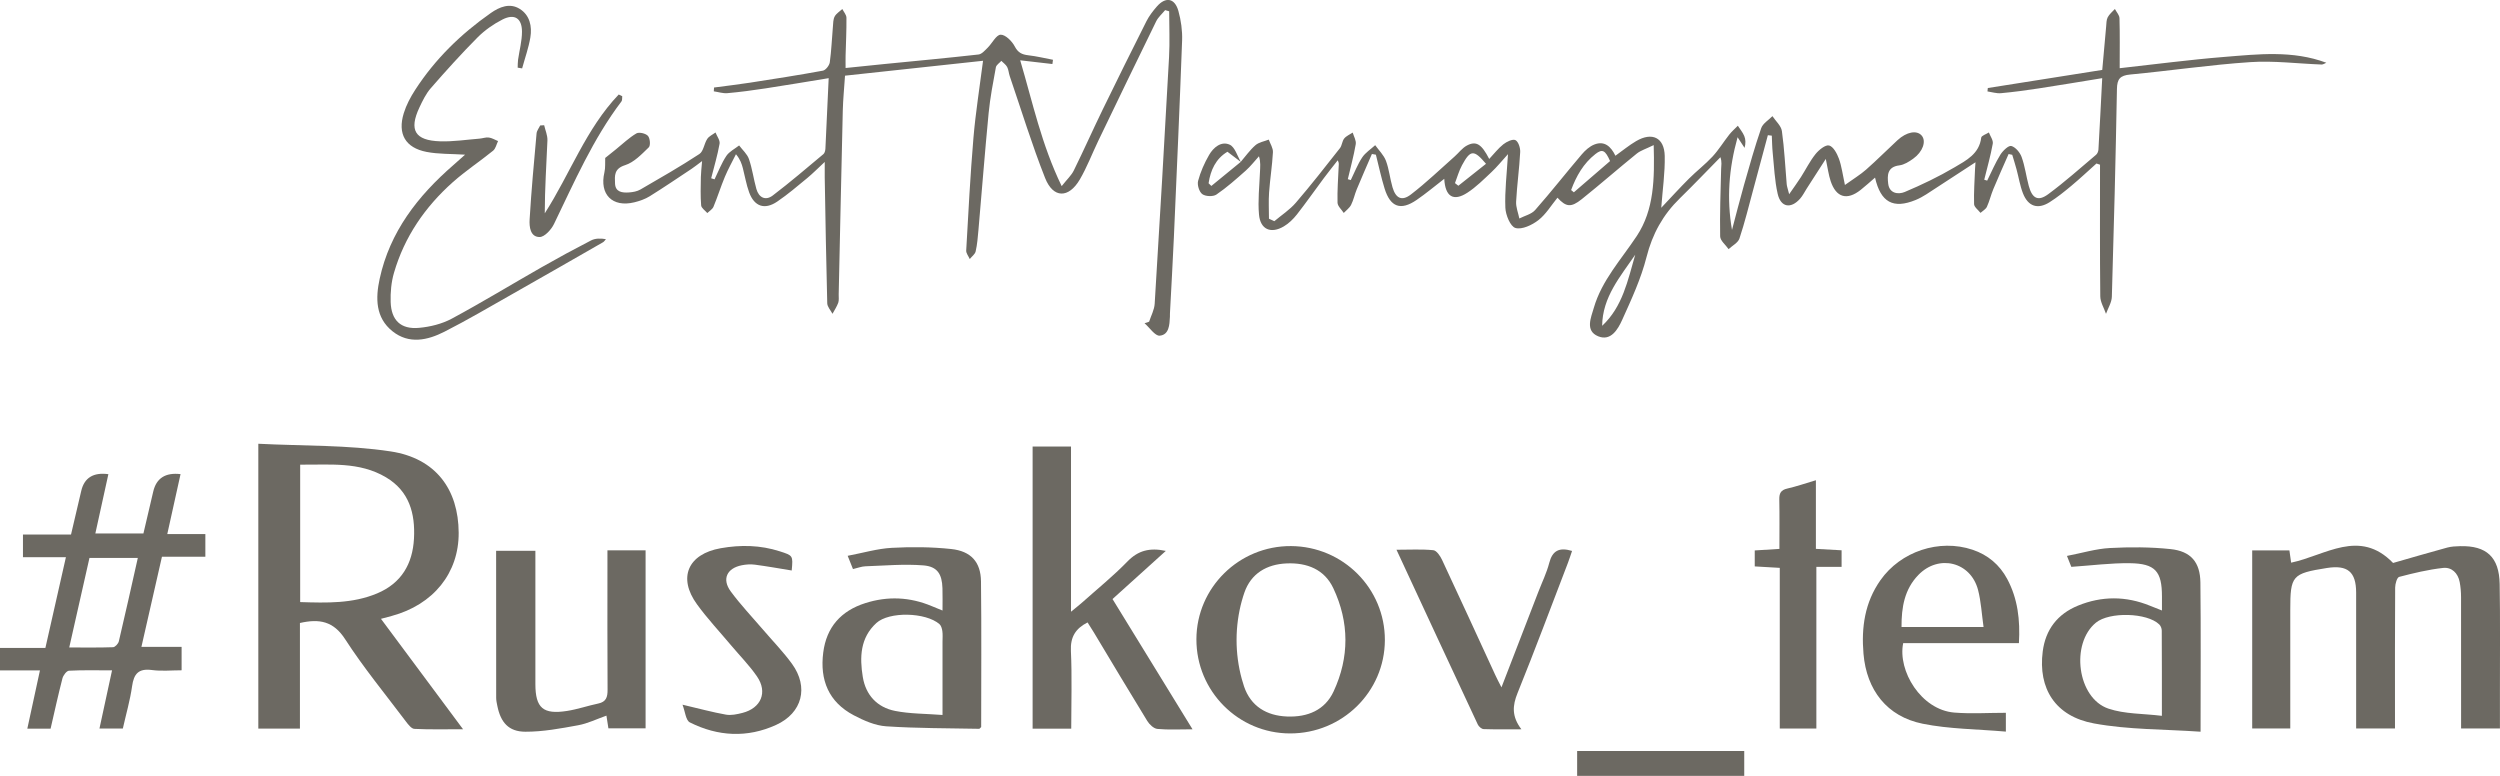 <?xml version="1.0" encoding="UTF-8"?> <svg xmlns="http://www.w3.org/2000/svg" width="174" height="54" viewBox="0 0 174 54" fill="none"><g clip-path="url(#clip0_181_50)"><path d="M86.349 11.273C86.689 10.879 86.992 10.443 87.381 10.105C87.621 9.897 87.994 9.841 88.307 9.716C88.41 10.009 88.613 10.309 88.596 10.597C88.546 11.531 88.395 12.459 88.328 13.392C88.285 13.999 88.32 14.613 88.32 15.223L88.693 15.395C89.197 14.97 89.768 14.601 90.192 14.108C91.254 12.874 92.255 11.587 93.262 10.309C93.406 10.123 93.408 9.826 93.555 9.642C93.699 9.462 93.946 9.362 94.149 9.227C94.225 9.496 94.403 9.784 94.36 10.036C94.219 10.856 93.997 11.662 93.808 12.472C93.876 12.492 93.946 12.514 94.014 12.534C94.274 12.006 94.485 11.447 94.808 10.959C95.031 10.623 95.407 10.386 95.713 10.105C95.97 10.464 96.311 10.792 96.461 11.19C96.682 11.777 96.74 12.423 96.917 13.03C97.141 13.804 97.567 14.021 98.198 13.536C99.265 12.719 100.237 11.779 101.246 10.888C101.532 10.634 101.772 10.299 102.1 10.127C102.744 9.786 103.12 10.032 103.649 11.063C103.982 10.709 104.27 10.33 104.631 10.044C104.863 9.862 105.279 9.659 105.474 9.753C105.677 9.85 105.821 10.295 105.806 10.58C105.745 11.735 105.583 12.883 105.522 14.037C105.502 14.421 105.667 14.816 105.747 15.207C106.119 15.015 106.59 14.911 106.847 14.618C107.959 13.356 108.997 12.029 110.087 10.749C110.327 10.467 110.635 10.186 110.971 10.056C111.669 9.784 112.118 10.188 112.433 10.84C112.94 10.477 113.385 10.108 113.876 9.821C114.989 9.169 115.836 9.574 115.865 10.851C115.89 12.024 115.716 13.2 115.623 14.462C116.284 13.762 116.905 13.079 117.557 12.428C118.085 11.9 118.684 11.443 119.19 10.898C119.623 10.429 119.959 9.874 120.355 9.371C120.532 9.146 120.753 8.957 120.954 8.752C121.106 8.989 121.296 9.212 121.401 9.467C121.499 9.705 121.509 9.979 121.421 10.292C121.284 10.084 121.148 9.875 120.936 9.551C120.327 11.731 120.171 13.832 120.547 16.004C120.825 14.959 121.088 13.91 121.384 12.869C121.76 11.548 122.131 10.221 122.579 8.922C122.692 8.593 123.093 8.36 123.361 8.084C123.589 8.428 123.967 8.752 124.02 9.123C124.193 10.347 124.248 11.589 124.355 12.823C124.368 12.977 124.428 13.127 124.525 13.518C124.873 13.015 125.119 12.677 125.344 12.327C125.686 11.792 125.968 11.213 126.362 10.722C126.594 10.434 127.05 10.062 127.304 10.125C127.596 10.198 127.855 10.682 127.987 11.04C128.178 11.562 128.245 12.132 128.406 12.874C129.014 12.438 129.481 12.158 129.882 11.804C130.628 11.146 131.331 10.439 132.06 9.763C132.699 9.171 133.414 9.042 133.752 9.439C134.082 9.829 133.831 10.567 133.155 11.048C132.868 11.253 132.531 11.468 132.194 11.51C131.341 11.615 131.352 12.217 131.419 12.788C131.5 13.471 132.124 13.549 132.569 13.362C133.759 12.861 134.932 12.297 136.043 11.642C136.846 11.167 137.759 10.711 137.893 9.579C137.91 9.44 138.241 9.338 138.426 9.219C138.524 9.48 138.739 9.763 138.697 9.999C138.546 10.845 138.308 11.673 138.103 12.509C138.171 12.53 138.24 12.55 138.308 12.572C138.609 11.966 138.872 11.338 139.227 10.765C139.396 10.492 139.799 10.107 139.987 10.16C140.284 10.242 140.593 10.615 140.706 10.931C140.938 11.574 141.021 12.267 141.201 12.932C141.44 13.819 141.851 14.037 142.562 13.511C143.716 12.659 144.789 11.698 145.886 10.773C145.978 10.696 146.042 10.539 146.051 10.415C146.144 8.8 146.224 7.184 146.314 5.44C144.779 5.689 143.343 5.932 141.903 6.152C141.028 6.286 140.147 6.405 139.265 6.486C138.959 6.514 138.641 6.408 138.328 6.363C138.336 6.284 138.343 6.206 138.351 6.127C140.981 5.712 143.611 5.295 146.317 4.866C146.407 3.862 146.494 2.855 146.588 1.848C146.608 1.629 146.602 1.386 146.698 1.201C146.813 0.982 147.026 0.814 147.196 0.624C147.307 0.839 147.509 1.049 147.516 1.267C147.549 2.39 147.53 3.515 147.53 4.747C149.971 4.479 152.377 4.157 154.794 3.963C157.166 3.773 159.559 3.489 161.913 4.367C161.803 4.41 161.69 4.496 161.582 4.491C159.927 4.431 158.263 4.215 156.62 4.324C153.829 4.509 151.054 4.924 148.268 5.186C147.559 5.252 147.351 5.495 147.339 6.19C147.251 11.012 147.129 15.834 146.985 20.654C146.973 21.054 146.718 21.446 146.578 21.843C146.439 21.438 146.184 21.032 146.179 20.626C146.146 17.572 146.161 14.517 146.161 11.462C146.077 11.435 145.996 11.407 145.913 11.38C145.333 11.898 144.766 12.433 144.168 12.931C143.682 13.337 143.183 13.739 142.647 14.077C141.825 14.593 141.156 14.37 140.798 13.455C140.59 12.921 140.502 12.342 140.35 11.784C140.259 11.445 140.152 11.111 140.052 10.775C139.967 10.757 139.884 10.737 139.799 10.719C139.445 11.529 139.078 12.337 138.739 13.154C138.569 13.559 138.471 13.996 138.288 14.394C138.208 14.566 137.995 14.677 137.842 14.816C137.685 14.613 137.402 14.413 137.396 14.206C137.371 13.384 137.432 12.558 137.464 11.735C137.469 11.604 137.481 11.475 137.494 11.294C136.316 12.064 135.19 12.803 134.059 13.533C133.827 13.681 133.581 13.815 133.326 13.92C131.77 14.556 130.896 14.088 130.503 12.361C130.155 12.661 129.838 12.952 129.501 13.218C128.553 13.968 127.795 13.753 127.414 12.606C127.269 12.171 127.213 11.708 127.075 11.061C126.577 11.835 126.159 12.486 125.741 13.134C125.593 13.366 125.47 13.62 125.29 13.824C124.648 14.553 123.942 14.436 123.726 13.49C123.513 12.558 123.478 11.586 123.38 10.63C123.34 10.236 123.336 9.839 123.318 9.442C123.226 9.43 123.135 9.42 123.043 9.409C122.705 10.669 122.369 11.928 122.028 13.187C121.718 14.328 121.439 15.479 121.066 16.599C120.966 16.897 120.57 17.097 120.31 17.34C120.106 17.044 119.729 16.752 119.723 16.451C119.693 14.887 119.753 13.322 119.791 11.758C119.798 11.52 119.856 11.283 119.741 10.941C118.801 11.897 117.875 12.868 116.917 13.804C115.743 14.948 115.006 16.279 114.598 17.891C114.217 19.397 113.546 20.841 112.902 22.267C112.607 22.92 112.115 23.768 111.234 23.406C110.309 23.026 110.735 22.103 110.928 21.431C111.484 19.509 112.845 18.052 113.922 16.422C115.127 14.598 115.161 12.466 115.097 10.099C114.556 10.365 114.19 10.471 113.917 10.692C112.627 11.736 111.381 12.83 110.086 13.865C109.34 14.461 108.996 14.408 108.4 13.761C107.962 14.293 107.599 14.915 107.068 15.326C106.632 15.663 105.928 15.997 105.477 15.868C105.122 15.767 104.793 14.963 104.773 14.459C104.726 13.289 104.874 12.11 104.956 10.729C104.502 11.228 104.185 11.625 103.817 11.969C103.276 12.476 102.744 13.015 102.126 13.415C101.161 14.04 100.588 13.695 100.52 12.446C99.854 12.959 99.249 13.47 98.598 13.916C97.488 14.677 96.77 14.422 96.367 13.121C96.128 12.348 95.961 11.553 95.762 10.767C95.67 10.75 95.577 10.734 95.485 10.717C95.132 11.534 94.773 12.35 94.432 13.172C94.284 13.528 94.209 13.916 94.037 14.257C93.927 14.476 93.699 14.636 93.525 14.821C93.373 14.583 93.099 14.35 93.092 14.108C93.069 13.258 93.137 12.405 93.173 11.554C93.178 11.448 93.207 11.342 93.105 11.157C92.782 11.571 92.453 11.978 92.14 12.398C91.512 13.238 90.913 14.1 90.266 14.925C90.014 15.245 89.703 15.551 89.355 15.756C88.455 16.288 87.722 15.976 87.627 14.939C87.538 13.961 87.656 12.964 87.694 11.974C87.707 11.632 87.754 11.293 87.624 10.876C87.318 11.213 87.038 11.579 86.699 11.88C86.043 12.462 85.382 13.051 84.66 13.543C84.43 13.698 83.903 13.677 83.679 13.511C83.461 13.351 83.315 12.864 83.388 12.588C83.556 11.961 83.828 11.346 84.154 10.783C84.455 10.264 84.998 9.802 85.587 10.07C85.955 10.239 86.115 10.858 86.366 11.273C86.075 11.051 85.785 10.831 85.43 10.562C84.613 11.051 84.257 11.839 84.117 12.755C84.182 12.818 84.245 12.881 84.31 12.942C84.993 12.383 85.675 11.825 86.358 11.266L86.349 11.273ZM113.812 17.729C112.779 19.244 111.529 20.678 111.51 22.677C112.939 21.343 113.295 19.507 113.812 17.729ZM112.061 11.21C111.727 10.454 111.525 10.343 111.043 10.72C110.204 11.376 109.705 12.264 109.35 13.227C109.413 13.28 109.477 13.332 109.54 13.385C110.387 12.654 111.233 11.925 112.061 11.21ZM103.425 11.4C102.581 10.4 102.341 10.418 101.755 11.501C101.545 11.89 101.426 12.328 101.266 12.744C101.344 12.805 101.422 12.866 101.501 12.929C102.121 12.436 102.744 11.943 103.425 11.402V11.4Z" fill="#6C6962"></path><path d="M26.514 43.069C28.428 45.645 30.269 48.119 32.228 50.755C31.007 50.755 29.922 50.783 28.84 50.73C28.635 50.72 28.409 50.425 28.252 50.217C26.824 48.321 25.309 46.48 24.024 44.492C23.21 43.231 22.232 43.051 20.875 43.36V50.712H17.979V30.885C21.09 31.044 24.183 30.961 27.192 31.419C30.339 31.897 31.909 34.069 31.924 37.083C31.939 39.882 30.166 42.083 27.267 42.869C27.055 42.927 26.844 42.982 26.513 43.071L26.514 43.069ZM20.892 41.905C22.751 41.964 24.544 42.016 26.248 41.301C27.934 40.593 28.718 39.252 28.813 37.486C28.906 35.74 28.488 34.187 26.867 33.222C25.005 32.115 22.951 32.362 20.892 32.339V41.906V41.905Z" fill="#6C6962"></path><path d="M42.12 10.995C42.338 10.822 42.609 10.603 42.879 10.386C43.345 10.011 43.783 9.584 44.294 9.285C44.479 9.177 44.941 9.285 45.096 9.457C45.246 9.622 45.288 10.127 45.154 10.256C44.658 10.736 44.129 11.3 43.505 11.496C42.723 11.743 42.786 12.241 42.806 12.768C42.828 13.376 43.315 13.425 43.776 13.394C44.046 13.376 44.342 13.323 44.572 13.19C45.955 12.39 47.343 11.594 48.68 10.717C48.966 10.529 49.006 9.999 49.224 9.669C49.35 9.477 49.603 9.367 49.8 9.22C49.901 9.483 50.124 9.766 50.083 10.004C49.938 10.815 49.7 11.609 49.497 12.408C49.575 12.433 49.655 12.456 49.733 12.481C50.001 11.933 50.219 11.354 50.554 10.851C50.757 10.547 51.14 10.362 51.443 10.123C51.677 10.436 52.005 10.719 52.127 11.07C52.36 11.743 52.45 12.464 52.644 13.152C52.816 13.758 53.282 13.989 53.786 13.605C54.995 12.687 56.146 11.697 57.312 10.724C57.4 10.649 57.441 10.481 57.448 10.353C57.528 8.762 57.598 7.172 57.676 5.44C56.14 5.69 54.705 5.935 53.269 6.153C52.393 6.287 51.513 6.405 50.629 6.484C50.319 6.512 49.996 6.403 49.68 6.357C49.685 6.268 49.692 6.18 49.697 6.091C50.527 5.98 51.359 5.884 52.188 5.756C53.886 5.493 55.584 5.229 57.273 4.918C57.468 4.881 57.721 4.557 57.753 4.339C57.867 3.522 57.897 2.693 57.969 1.871C57.991 1.624 57.984 1.351 58.094 1.146C58.204 0.94 58.443 0.799 58.626 0.629C58.726 0.83 58.911 1.032 58.913 1.236C58.921 2.117 58.876 2.999 58.853 3.881C58.846 4.124 58.853 4.369 58.853 4.733C59.783 4.637 60.675 4.542 61.569 4.455C63.748 4.24 65.928 4.038 68.105 3.793C68.333 3.768 68.551 3.508 68.741 3.322C69.056 3.012 69.332 2.427 69.642 2.415C69.969 2.402 70.436 2.863 70.625 3.229C70.855 3.669 71.131 3.796 71.576 3.848C72.152 3.914 72.718 4.053 73.288 4.16C73.275 4.259 73.26 4.357 73.247 4.456C72.548 4.375 71.85 4.294 71.006 4.197C71.88 7.146 72.481 10.041 73.893 12.954C74.267 12.481 74.567 12.209 74.733 11.873C75.427 10.464 76.065 9.028 76.752 7.616C77.752 5.56 78.768 3.512 79.796 1.471C79.981 1.107 80.241 0.771 80.51 0.46C81.128 -0.25 81.765 -0.141 82.018 0.769C82.2 1.424 82.298 2.129 82.275 2.807C82.108 7.378 81.903 11.948 81.702 16.517C81.624 18.278 81.521 20.04 81.429 21.802C81.424 21.884 81.429 21.967 81.426 22.05C81.401 22.612 81.364 23.304 80.717 23.363C80.394 23.393 80.014 22.804 79.66 22.497C79.766 22.462 79.871 22.425 79.978 22.391C80.113 21.974 80.341 21.564 80.366 21.14C80.718 15.42 81.053 9.697 81.366 3.975C81.424 2.915 81.374 1.849 81.374 0.786C81.281 0.759 81.186 0.731 81.093 0.705C80.882 0.964 80.612 1.194 80.469 1.485C79.112 4.253 77.776 7.03 76.438 9.807C76.008 10.701 75.655 11.637 75.156 12.491C74.377 13.82 73.303 13.812 72.739 12.39C71.819 10.064 71.086 7.665 70.277 5.297C70.206 5.088 70.198 4.853 70.098 4.663C70.009 4.496 69.831 4.377 69.693 4.236C69.562 4.387 69.342 4.519 69.312 4.688C69.117 5.743 68.914 6.802 68.809 7.87C68.546 10.585 68.337 13.306 68.099 16.022C68.055 16.515 68.016 17.015 67.906 17.496C67.861 17.695 67.636 17.852 67.495 18.029C67.408 17.832 67.237 17.628 67.248 17.436C67.396 14.823 67.531 12.209 67.751 9.601C67.899 7.851 68.18 6.114 68.42 4.23C65.221 4.575 62.065 4.916 58.813 5.267C58.758 6.11 58.678 6.898 58.658 7.685C58.555 11.956 58.468 16.227 58.373 20.498C58.368 20.692 58.403 20.9 58.342 21.072C58.244 21.342 58.079 21.587 57.942 21.841C57.814 21.597 57.583 21.355 57.576 21.109C57.498 18.189 57.455 15.268 57.401 12.348C57.396 12.052 57.401 11.756 57.401 11.271C56.927 11.711 56.572 12.074 56.185 12.393C55.502 12.955 54.828 13.533 54.097 14.029C53.224 14.623 52.503 14.378 52.14 13.387C51.944 12.848 51.85 12.271 51.704 11.711C51.622 11.402 51.526 11.098 51.223 10.734C50.963 11.257 50.677 11.768 50.452 12.304C50.166 12.988 49.946 13.701 49.66 14.388C49.587 14.565 49.376 14.684 49.227 14.829C49.078 14.652 48.815 14.484 48.8 14.295C48.745 13.64 48.77 12.98 48.78 12.32C48.785 12.021 48.825 11.721 48.866 11.21C48.533 11.457 48.34 11.614 48.134 11.751C47.167 12.393 46.205 13.046 45.219 13.66C44.898 13.86 44.517 13.991 44.146 14.082C42.613 14.454 41.709 13.524 42.067 11.998C42.145 11.667 42.107 11.309 42.122 10.993L42.12 10.995Z" fill="#6C6962"></path><path d="M171.292 50.702C171.292 47.626 171.295 44.599 171.289 41.574C171.289 41.218 171.26 40.858 171.194 40.51C171.076 39.888 170.639 39.462 170.04 39.528C169.008 39.642 167.988 39.887 166.983 40.151C166.83 40.191 166.705 40.634 166.703 40.892C166.683 43.785 166.691 46.68 166.691 49.573C166.691 49.929 166.691 50.285 166.691 50.702H163.988C163.988 50.419 163.988 50.127 163.988 49.836C163.988 46.97 163.993 44.103 163.987 41.238C163.983 39.794 163.389 39.304 161.944 39.534C159.528 39.918 159.403 40.062 159.403 42.456V50.7H156.753V38.307H159.343C159.383 38.595 159.423 38.878 159.463 39.162C161.858 38.659 164.221 36.767 166.558 39.182C167.78 38.833 169.047 38.461 170.322 38.113C170.611 38.034 170.924 38.021 171.227 38.013C173.061 37.968 173.943 38.773 173.977 40.644C174.02 43.124 173.992 45.605 173.995 48.085C173.995 48.937 173.995 49.787 173.995 50.702H171.294H171.292Z" fill="#6C6962"></path><path d="M12.566 32.999C12.259 34.39 11.964 35.725 11.643 37.17H14.293V38.747H11.272C10.792 40.854 10.331 42.88 9.843 45.021H12.64V46.652C11.941 46.652 11.247 46.725 10.574 46.634C9.64 46.51 9.314 46.898 9.193 47.765C9.055 48.741 8.775 49.699 8.549 50.708H6.922C7.21 49.373 7.492 48.073 7.798 46.657C6.723 46.657 5.761 46.63 4.802 46.682C4.635 46.69 4.401 47.004 4.346 47.214C4.05 48.359 3.798 49.515 3.522 50.713H1.902C2.192 49.376 2.475 48.073 2.78 46.662H0V45.097H3.159C3.64 42.968 4.099 40.934 4.587 38.783H1.598V37.203H4.943C5.193 36.138 5.424 35.154 5.654 34.17C5.867 33.251 6.497 32.862 7.543 33.002C7.244 34.363 6.946 35.72 6.636 37.131H9.982C10.215 36.14 10.443 35.18 10.664 34.219C10.879 33.282 11.513 32.875 12.566 32.999ZM9.594 38.831H6.227C5.761 40.891 5.305 42.917 4.819 45.064C5.902 45.064 6.887 45.081 7.869 45.046C8.013 45.041 8.231 44.801 8.271 44.637C8.72 42.743 9.139 40.841 9.592 38.833L9.594 38.831Z" fill="#6C6962"></path><path d="M71.87 31.081H74.542V42.576C74.906 42.275 75.129 42.103 75.339 41.916C76.391 40.977 77.493 40.085 78.473 39.076C79.214 38.315 80.019 38.102 81.141 38.343C79.875 39.486 78.665 40.578 77.431 41.693C79.279 44.7 81.105 47.671 83 50.759C82.085 50.759 81.313 50.806 80.554 50.733C80.299 50.708 79.999 50.424 79.85 50.179C78.593 48.134 77.366 46.07 76.13 44.014C75.99 43.781 75.84 43.554 75.694 43.321C74.853 43.749 74.49 44.341 74.535 45.307C74.618 47.089 74.558 48.879 74.558 50.713H71.87V31.08V31.081Z" fill="#6C6962"></path><path d="M42.278 38.305H44.933V50.693H42.345C42.307 50.445 42.263 50.164 42.208 49.808C41.528 50.047 40.9 50.358 40.238 50.478C39.023 50.7 37.788 50.933 36.561 50.928C35.399 50.925 34.847 50.276 34.617 49.142C34.579 48.953 34.534 48.761 34.534 48.571C34.529 45.185 34.53 41.799 34.53 38.335H37.263C37.263 38.611 37.263 38.903 37.263 39.194C37.263 42.002 37.257 44.811 37.263 47.62C37.267 49.277 37.799 49.742 39.467 49.481C40.199 49.367 40.91 49.119 41.638 48.966C42.192 48.851 42.29 48.515 42.287 48.01C42.268 45.147 42.278 42.282 42.278 39.419C42.278 39.065 42.278 38.711 42.278 38.304V38.305Z" fill="#6C6962"></path><path d="M153.16 50.927C150.623 50.75 148.136 50.793 145.741 50.351C143.043 49.855 141.843 47.921 142.174 45.339C142.369 43.817 143.203 42.737 144.623 42.154C146.286 41.473 147.97 41.478 149.643 42.161C149.891 42.262 150.139 42.358 150.472 42.49C150.472 42.103 150.472 41.809 150.472 41.513C150.472 39.766 150.011 39.22 148.228 39.199C146.911 39.182 145.591 39.356 144.163 39.453C144.122 39.347 144.025 39.104 143.86 38.692C144.911 38.491 145.868 38.196 146.84 38.143C148.243 38.067 149.666 38.07 151.062 38.216C152.484 38.363 153.131 39.126 153.148 40.545C153.186 43.906 153.16 47.268 153.16 50.927ZM150.467 49.822C150.467 47.678 150.47 45.782 150.458 43.888C150.458 43.742 150.387 43.559 150.284 43.46C149.436 42.638 146.82 42.571 145.883 43.332C144.09 44.79 144.576 48.589 146.745 49.32C147.882 49.704 149.163 49.661 150.467 49.822Z" fill="#6C6962"></path><path d="M65.599 42.495C65.599 41.916 65.61 41.428 65.595 40.94C65.565 39.965 65.248 39.43 64.269 39.351C62.932 39.245 61.577 39.367 60.233 39.414C59.963 39.424 59.697 39.531 59.367 39.607C59.264 39.349 59.166 39.104 58.998 38.684C60.081 38.479 61.065 38.185 62.062 38.13C63.437 38.054 64.83 38.066 66.198 38.211C67.586 38.358 68.26 39.119 68.277 40.462C68.317 43.848 68.29 47.234 68.29 50.602C68.228 50.657 68.187 50.726 68.147 50.725C65.99 50.682 63.829 50.695 61.679 50.551C60.91 50.5 60.121 50.151 59.424 49.784C57.671 48.862 57.053 47.329 57.297 45.418C57.521 43.648 58.533 42.517 60.221 41.978C61.785 41.478 63.332 41.549 64.85 42.186C65.071 42.279 65.294 42.368 65.602 42.494L65.599 42.495ZM65.599 49.762C65.599 47.913 65.599 46.29 65.599 44.666C65.599 44.417 65.622 44.166 65.587 43.923C65.562 43.752 65.504 43.541 65.384 43.437C64.425 42.611 61.885 42.55 60.995 43.362C59.866 44.393 59.827 45.747 60.05 47.115C60.256 48.379 61.053 49.234 62.303 49.481C63.343 49.686 64.429 49.671 65.6 49.762H65.599Z" fill="#6C6962"></path><path d="M83.27 44.493C83.278 40.901 86.238 37.986 89.856 38.007C93.48 38.029 96.401 40.96 96.387 44.558C96.374 48.149 93.425 51.05 89.791 51.047C86.188 51.044 83.262 48.104 83.27 44.493ZM86.437 41.794C85.945 43.58 85.94 45.473 86.429 47.261C86.477 47.436 86.529 47.61 86.587 47.78C87.052 49.145 88.142 49.815 89.583 49.869C91 49.924 92.211 49.433 92.819 48.124C93.922 45.752 93.916 43.309 92.799 40.94C92.18 39.627 90.97 39.155 89.558 39.213C88.155 39.271 87.07 39.918 86.609 41.245C86.546 41.425 86.491 41.608 86.439 41.794H86.437Z" fill="#6C6962"></path><path d="M139.606 50.92C137.6 50.745 135.671 50.746 133.819 50.372C131.327 49.869 129.914 48.025 129.699 45.504C129.543 43.671 129.788 41.934 130.878 40.383C132.284 38.381 134.966 37.483 137.289 38.261C138.359 38.62 139.168 39.303 139.701 40.294C140.438 41.671 140.61 43.152 140.517 44.761H132.462C132.065 46.692 133.711 49.406 136.016 49.595C137.191 49.691 138.379 49.611 139.608 49.611V50.918L139.606 50.92ZM132.346 43.637H138.055C137.925 42.724 137.883 41.87 137.672 41.059C137.161 39.102 134.934 38.553 133.516 40.019C132.552 41.015 132.339 42.265 132.346 43.637Z" fill="#6C6962"></path><path d="M104.502 47.84C105.392 45.535 106.231 43.362 107.071 41.188C107.329 40.52 107.649 39.868 107.827 39.18C108.047 38.328 108.52 38.072 109.415 38.345C109.322 38.614 109.237 38.889 109.134 39.159C107.97 42.191 106.835 45.234 105.618 48.245C105.271 49.105 105.202 49.856 105.89 50.759C104.883 50.759 104.069 50.774 103.257 50.745C103.115 50.739 102.92 50.568 102.854 50.424C100.978 46.416 99.117 42.401 97.195 38.262C98.124 38.262 98.947 38.213 99.76 38.294C99.984 38.317 100.239 38.692 100.364 38.96C101.614 41.628 102.839 44.308 104.072 46.983C104.185 47.228 104.313 47.468 104.502 47.84Z" fill="#6C6962"></path><path d="M47.505 49.047C48.668 49.32 49.59 49.573 50.529 49.739C50.893 49.803 51.304 49.712 51.674 49.618C52.972 49.287 53.443 48.179 52.689 47.084C52.162 46.315 51.493 45.641 50.89 44.923C50.091 43.972 49.237 43.061 48.51 42.06C47.16 40.204 47.881 38.56 50.161 38.156C51.546 37.911 52.916 37.935 54.267 38.37C55.196 38.669 55.199 38.661 55.103 39.706C54.249 39.567 53.398 39.415 52.541 39.301C52.245 39.261 51.927 39.283 51.632 39.341C50.592 39.547 50.231 40.303 50.855 41.157C51.538 42.088 52.343 42.932 53.096 43.812C53.776 44.609 54.515 45.365 55.128 46.21C56.296 47.823 55.845 49.62 54.019 50.453C52.017 51.368 49.966 51.262 48.012 50.278C47.728 50.136 47.686 49.519 47.503 49.049L47.505 49.047Z" fill="#6C6962"></path><path d="M126.386 33.424V38.201C127.013 38.236 127.579 38.267 128.175 38.3V39.453H126.419V50.708H123.872V39.523C123.246 39.486 122.709 39.455 122.13 39.422V38.31C122.667 38.277 123.228 38.242 123.847 38.204C123.847 37.012 123.862 35.884 123.839 34.757C123.831 34.334 123.949 34.104 124.395 34.003C125.037 33.857 125.663 33.639 126.386 33.424Z" fill="#6C6962"></path><path d="M32.365 10.765C31.385 10.702 30.517 10.734 29.689 10.573C28.214 10.287 27.658 9.318 28.102 7.879C28.279 7.308 28.57 6.757 28.898 6.253C30.281 4.116 32.075 2.367 34.157 0.908C34.767 0.481 35.482 0.185 36.175 0.619C36.876 1.057 37.04 1.834 36.914 2.6C36.792 3.331 36.536 4.041 36.34 4.761C36.236 4.744 36.133 4.726 36.03 4.709C36.038 4.524 36.032 4.337 36.058 4.155C36.15 3.505 36.331 2.855 36.33 2.205C36.328 1.265 35.81 0.935 34.976 1.356C34.344 1.676 33.735 2.106 33.237 2.605C32.109 3.74 31.037 4.929 29.985 6.135C29.647 6.522 29.41 7.014 29.189 7.485C28.453 9.055 28.878 9.779 30.632 9.836C31.541 9.865 32.455 9.723 33.365 9.65C33.585 9.634 33.81 9.543 34.021 9.571C34.242 9.601 34.45 9.731 34.665 9.819C34.554 10.046 34.499 10.342 34.321 10.487C33.4 11.235 32.4 11.892 31.516 12.679C29.58 14.403 28.149 16.485 27.422 18.985C27.232 19.633 27.169 20.343 27.19 21.019C27.23 22.293 27.896 22.932 29.156 22.819C29.935 22.75 30.76 22.546 31.443 22.179C33.562 21.039 35.617 19.785 37.708 18.594C38.836 17.951 39.978 17.332 41.132 16.737C41.421 16.588 41.782 16.575 42.172 16.646C42.105 16.719 42.052 16.813 41.97 16.861C39.865 18.068 37.758 19.278 35.645 20.475C34.081 21.36 32.531 22.275 30.93 23.089C29.755 23.686 28.465 23.972 27.318 23.057C26.125 22.105 26.135 20.741 26.424 19.407C27.132 16.136 29.079 13.64 31.554 11.49C31.801 11.276 32.042 11.056 32.367 10.767L32.365 10.765Z" fill="#6C6962"></path><path d="M121.399 52.27V54.002H109.769V52.27H121.399Z" fill="#6C6962"></path><path d="M43.307 6.696C43.292 6.818 43.319 6.972 43.254 7.058C41.271 9.677 39.975 12.664 38.558 15.59C38.37 15.981 37.899 16.498 37.558 16.497C36.904 16.497 36.832 15.781 36.861 15.284C36.98 13.283 37.165 11.285 37.345 9.286C37.362 9.096 37.51 8.918 37.598 8.732C37.69 8.727 37.781 8.721 37.874 8.716C37.954 9.07 38.116 9.427 38.101 9.776C38.032 11.453 37.917 13.129 37.916 14.846C39.677 12.105 40.782 8.964 43.064 6.577C43.144 6.617 43.224 6.655 43.304 6.694L43.307 6.696Z" fill="#6C6962"></path></g><defs><clipPath id="clip0_181_50"><rect width="174" height="54" fill="white"></rect></clipPath></defs></svg> 